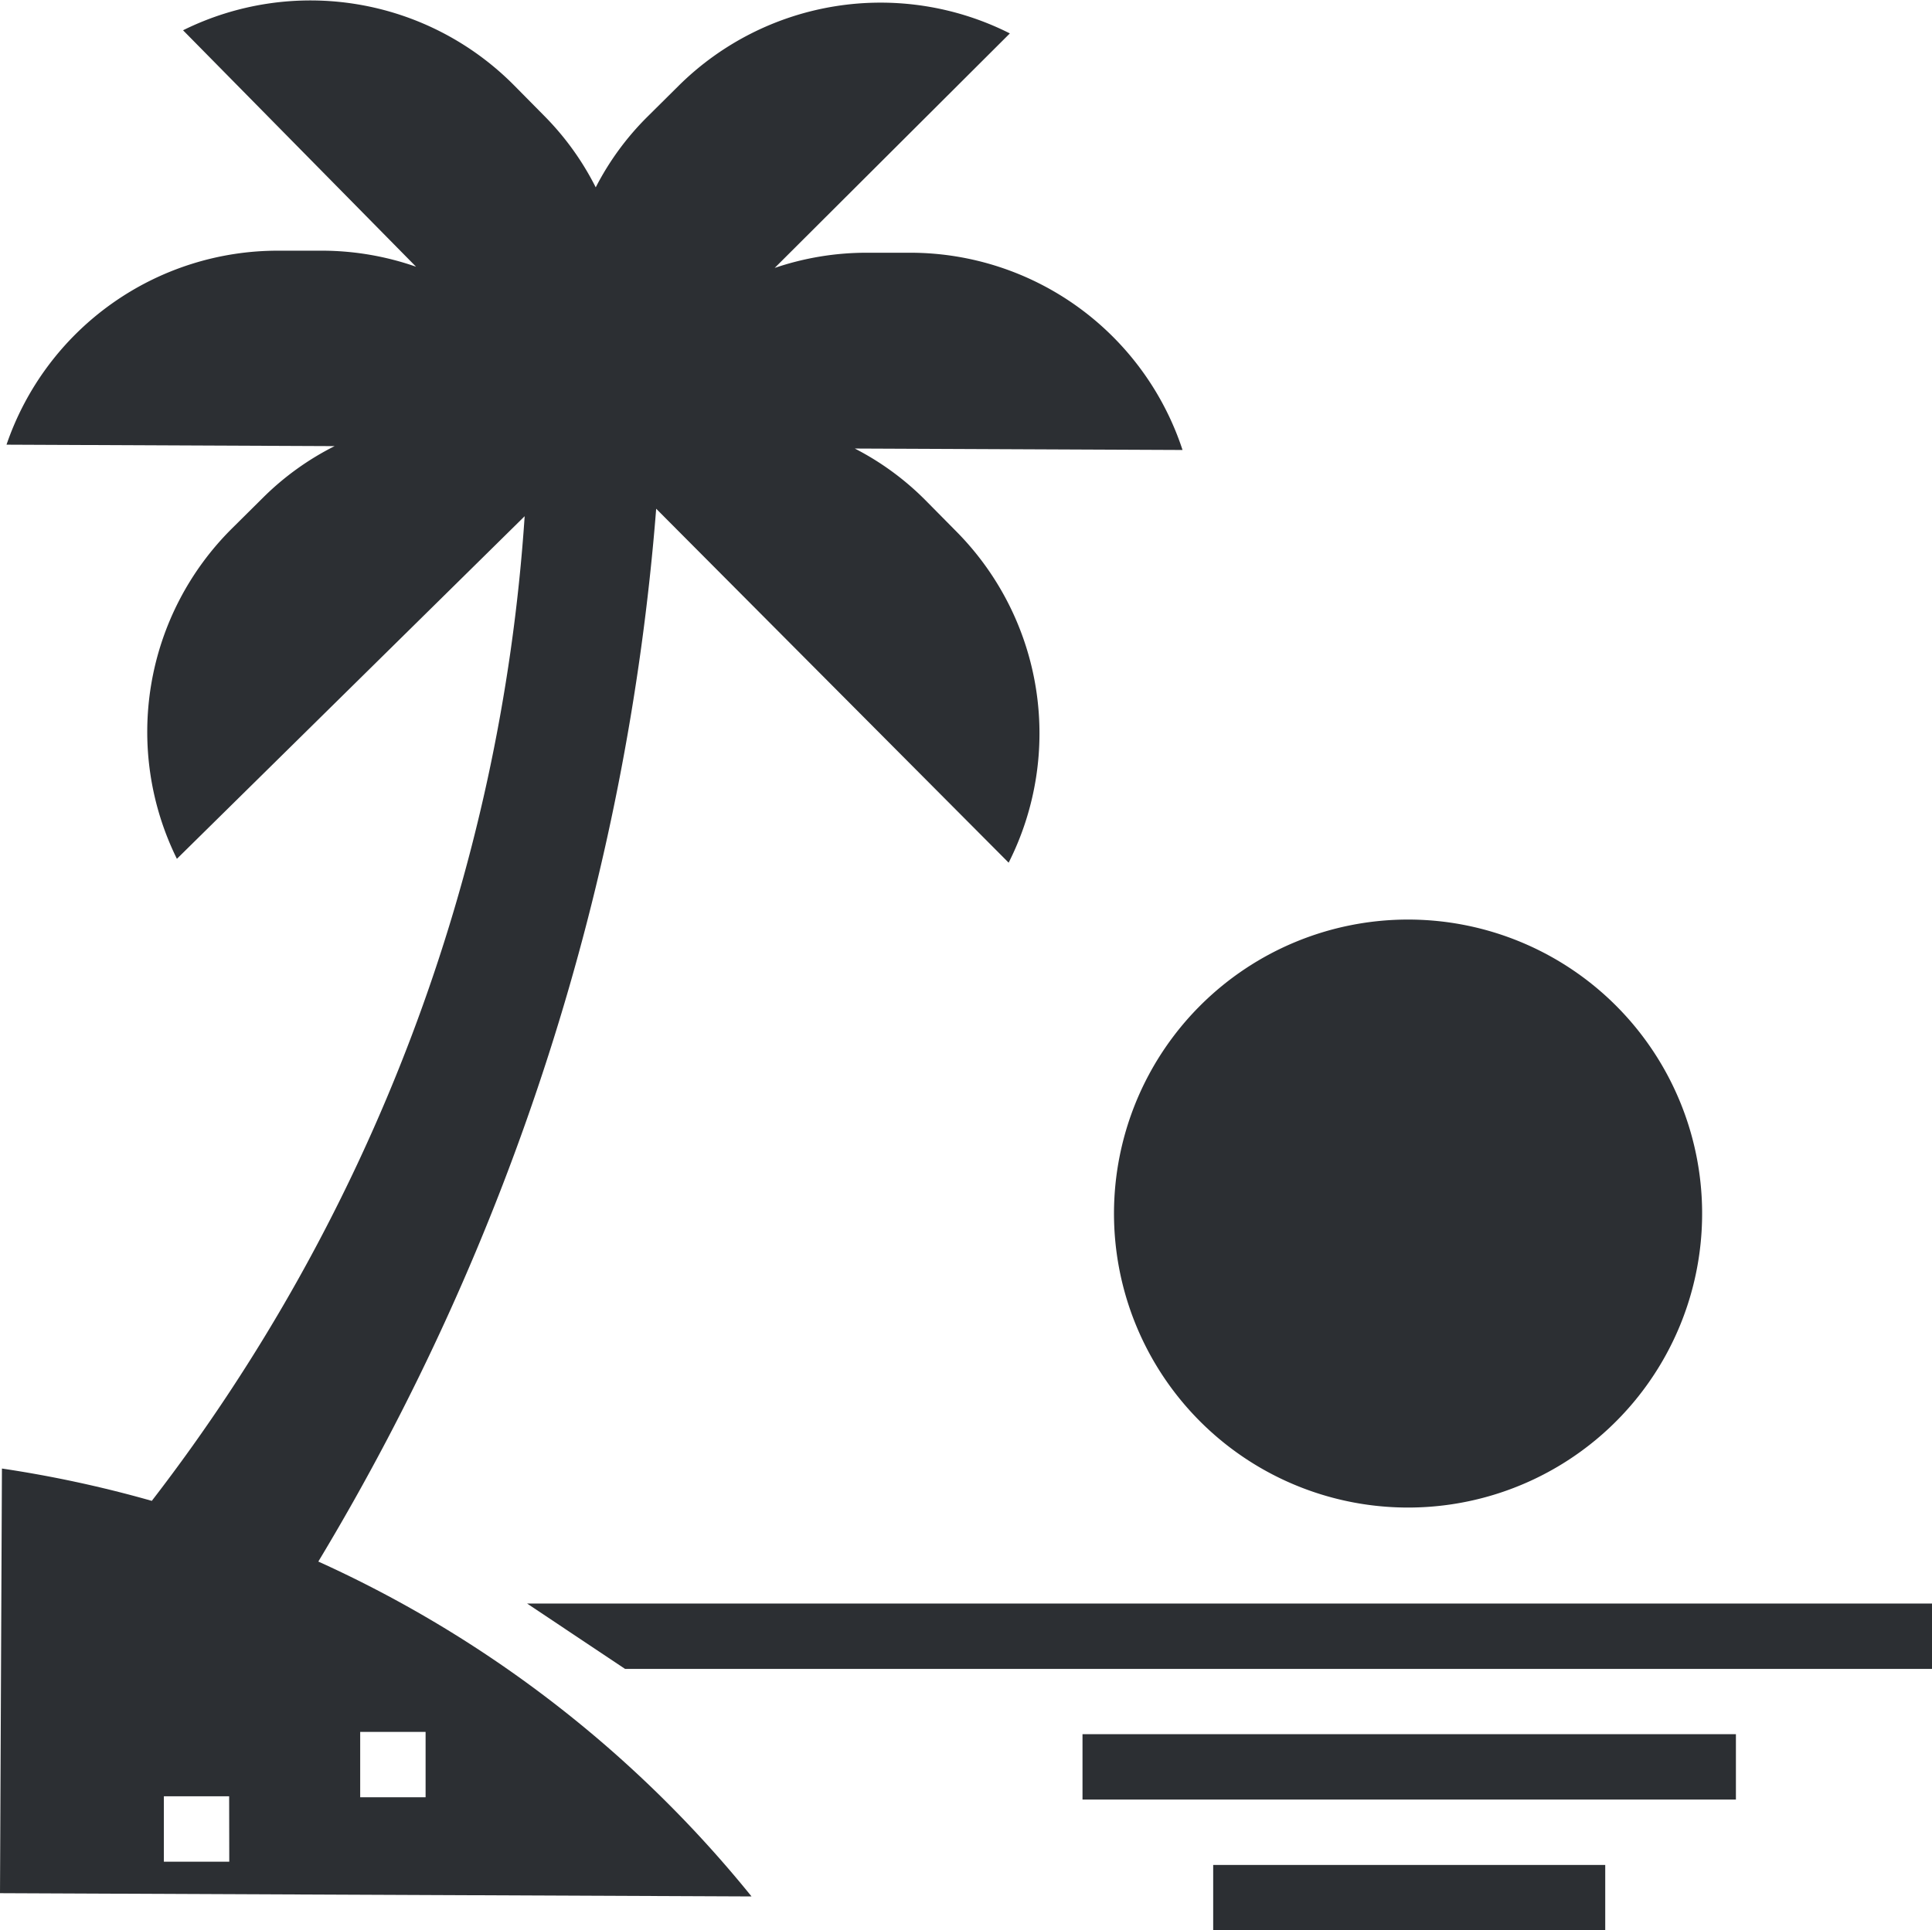 <svg xmlns="http://www.w3.org/2000/svg" width="16.011" height="16" viewBox="0 0 16.011 16">
  <g id="icon_View_Beach" transform="translate(0 -0.249)">
    <path id="Caminho_2267" data-name="Caminho 2267" d="M314.395,957.035l.812.542h10.831v-.542Zm0,0" transform="translate(-310.027 -943.494)" fill="#2C2F33"/>
    <path id="Caminho_2268" data-name="Caminho 2268" d="M723.711,1112.97h3.249v.542h-3.249Zm0,0" transform="translate(-713.657 -1097.262)" fill="#2C2F33"/>
    <path id="Caminho_2269" data-name="Caminho 2269" d="M645.738,1035h5.415v.542h-5.415Zm0,0" transform="translate(-636.767 -1020.376)" fill="#2C2F33"/>
    <path id="Caminho_2270" data-name="Caminho 2270" d="M668.691,549.62a2.437,2.437,0,1,1-3.446,0A2.437,2.437,0,0,1,668.691,549.62Zm0,0" transform="translate(-655.299 -541.035)" fill="#2C2F33"/>
    <path id="Caminho_2271" data-name="Caminho 2271" d="M2.638,13.193a19.95,19.95,0,0,0,2.8-8.727L8.359,7.4a2.377,2.377,0,0,0-.433-2.745l-.257-.26a2.317,2.317,0,0,0-.585-.428L9.8,3.979A2.376,2.376,0,0,0,7.554,2.344l-.366,0a2.36,2.36,0,0,0-.768.126L8.369.526A2.377,2.377,0,0,0,5.625.959l-.26.258a2.309,2.309,0,0,0-.428.585,2.328,2.328,0,0,0-.423-.589L4.257.953A2.376,2.376,0,0,0,1.517.5l1.931,1.96a2.371,2.371,0,0,0-.767-.133l-.366,0A2.376,2.376,0,0,0,.054,3.935l2.719.012a2.317,2.317,0,0,0-.589.423l-.26.258a2.376,2.376,0,0,0-.458,2.74l2.882-2.84a15,15,0,0,1-3.09,8.162,9.84,9.84,0,0,0-1.242-.268L0,15.942l6.228.027-.012-.015A9.828,9.828,0,0,0,2.638,13.193ZM1.9,15.681l-.542,0,0-.542.541,0Zm1.627-.534-.542,0,0-.542.542,0Zm0,0" transform="translate(0 0)" fill="#2C2F33"/>
  </g>
</svg>
